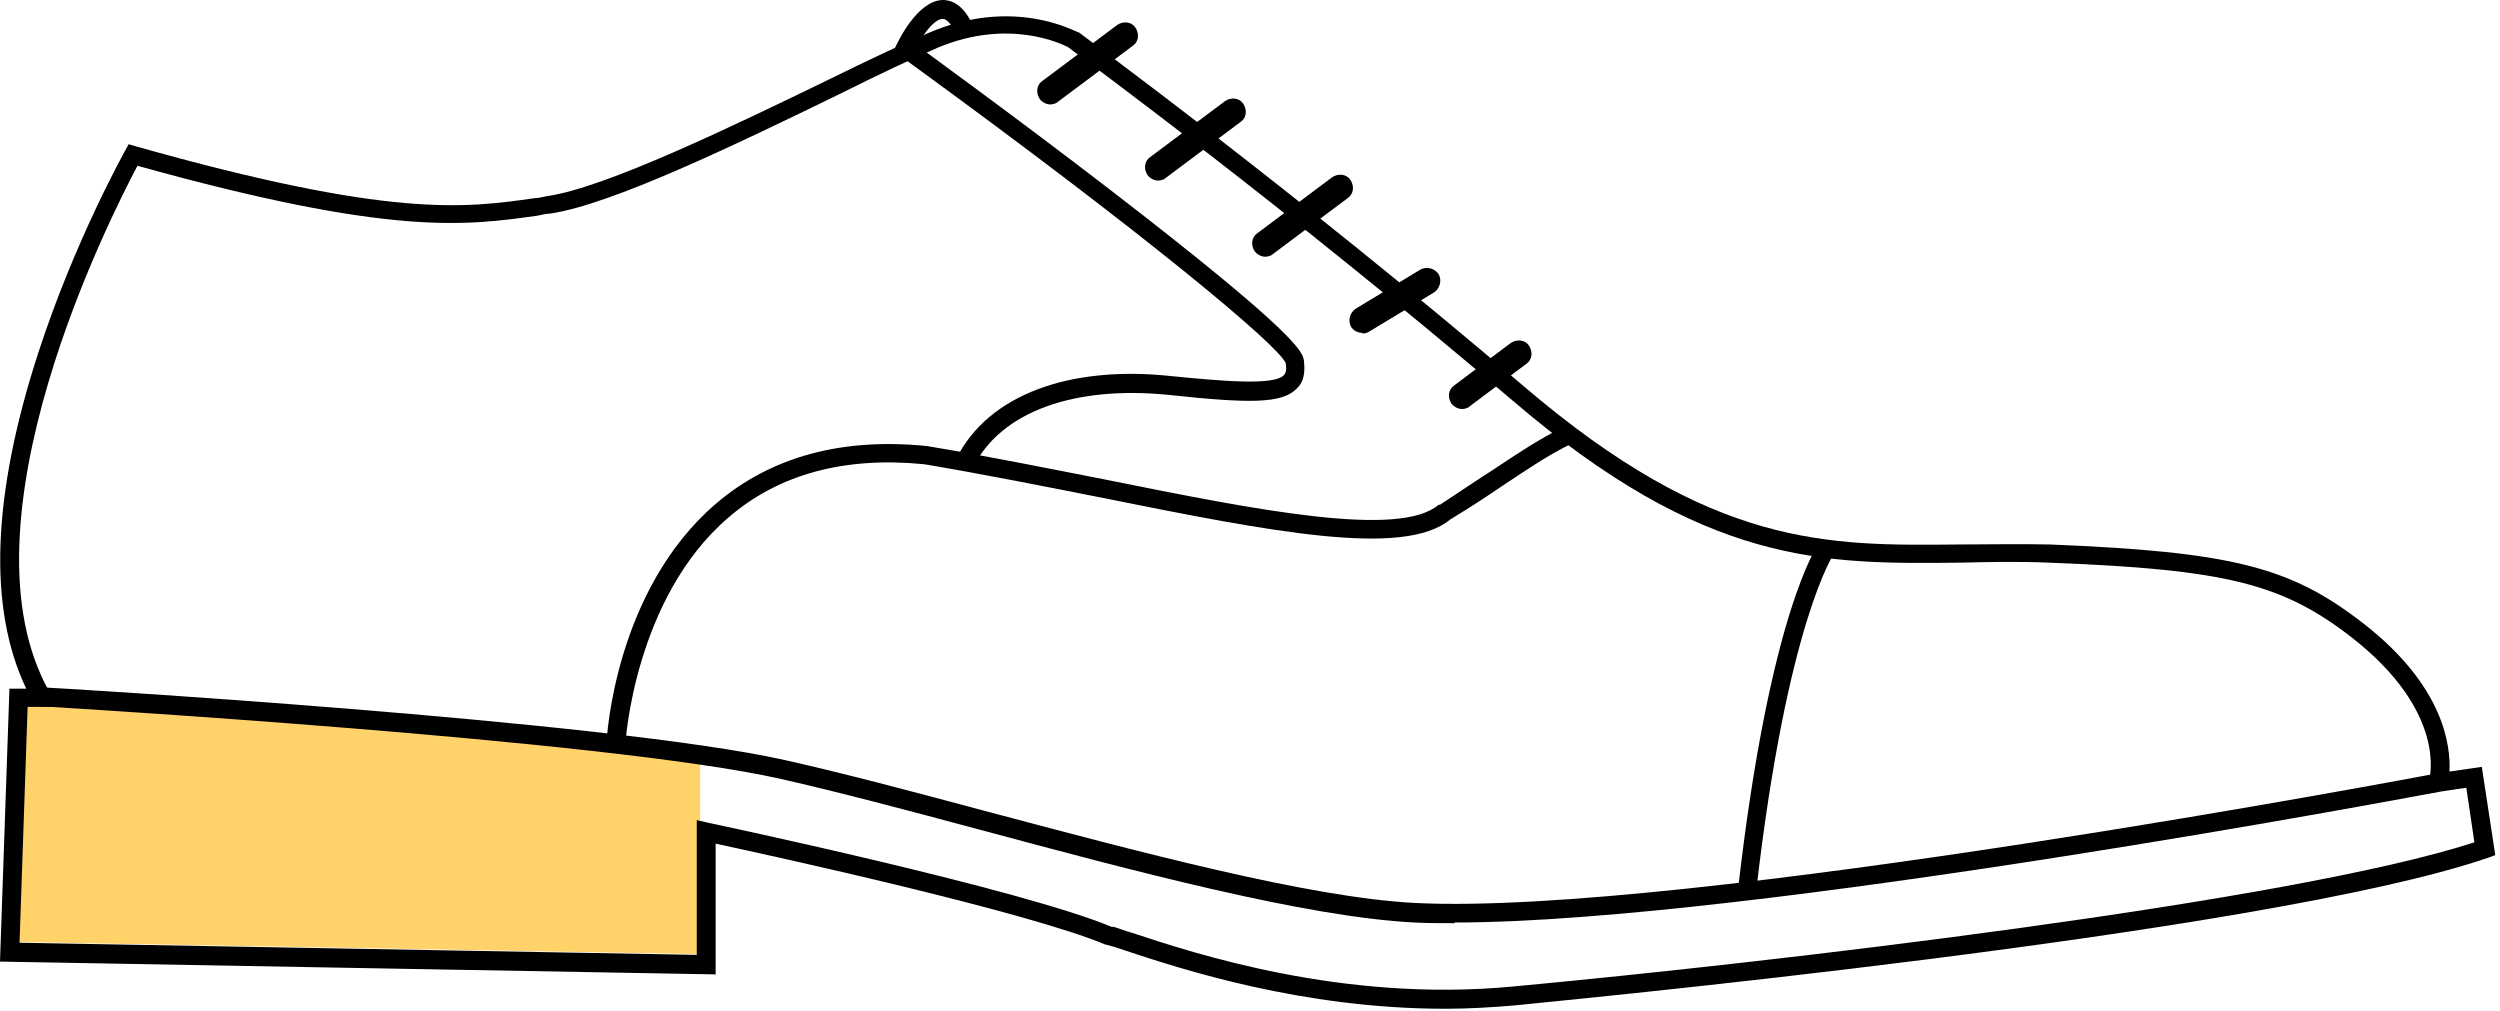<?xml version="1.0" encoding="UTF-8"?>
<svg xmlns="http://www.w3.org/2000/svg" width="371" height="150" viewBox="0 0 371 150" fill="none">
  <path d="M103.9 141.6L2.5 139.8L3.2 103.5L103.9 111.8V141.6Z" fill="#FFD369"></path>
  <path d="M214.5 149.7C193.2 149.7 175.3 143.8 167.1 141.1C166 140.7 165 140.4 164.2 140.2H164.1C152.5 135.3 114.6 127 106.2 125.2V144.6L0 142.7L1.4 102.2H3.9C-1.8 90.3 -1.2 73.5 5.7 52.3C11.1 35.7 18.5 22.5 18.6 22.3L19.1 21.4L20.1 21.7C58 32.4 68.9 30.9 79.4 29.4C80 29.4 80.6 29.2 81.2 29.1C89.8 27.9 109 18.6 123 11.8C129.1 8.8 134.4 6.3 138 4.8C150.5 -0.5 159.6 4.7 160 4.8H160.1C160.4 5.1 191.9 28.1 226.1 57.3C254.2 81.3 271.1 81 290.8 80.8C295.1 80.8 299.5 80.7 304.2 80.8C331.2 81.9 339.9 84.1 350.7 92.5C362.7 101.8 363.7 110.7 363.5 114.5L368.3 113.8L370.3 126.9L369.2 127.3C336 138.7 229.3 148.7 224.8 149.2C221.3 149.5 217.8 149.7 214.5 149.7ZM165.1 137.5C165.9 137.7 166.8 138.1 167.9 138.4C177.3 141.5 199.3 148.8 224.5 146.4C262.2 142.9 339.8 133.9 367.2 125L366 116.9L359.9 117.8L360.5 115.7C360.6 115.3 363.1 105.6 349 94.6C338.7 86.6 330.3 84.5 304.1 83.5C299.5 83.3 295.1 83.4 290.8 83.5C270.6 83.7 253.1 84 224.3 59.3C190.9 30.8 160.2 8.3 158.5 7C157.7 6.6 149.8 2.6 139.1 7.1C135.6 8.6 130.3 11.1 124.3 14.1C109.3 21.4 90.7 30.4 81.6 31.7C81 31.7 80.4 31.9 79.8 32C69.1 33.5 58.1 35.1 20.4 24.6C16.6 31.8 -6.9 77.7 7.4 102.8L8.6 104.9H4.1L2.9 139.9L103.4 141.7V121.7L105.1 122.1C107 122.5 151.8 132 165.1 137.6V137.5Z" fill="black"></path>
  <path d="M215.9 137C213.8 137 211.8 137 209.9 136.9C193.8 136.1 168 129.2 145.3 123.1C134.5 120.2 124.3 117.5 115.9 115.6C89.8 109.7 6.9 104.9 6 104.8L6.2 102C7 102 90.2 106.9 116.5 112.8C125 114.7 135.2 117.4 146 120.3C168.6 126.3 194.2 133.2 210 134C249.8 136 360.4 115 361.5 114.8L362 117.5C360.9 117.7 259.9 136.9 215.8 136.9L215.9 137Z" fill="black"></path>
  <path d="M260.6 132.5L257.9 132.2C262.6 90.9 269.7 80.9 270 80.5L272.2 82.1C272.2 82.1 265.2 92.2 260.6 132.4V132.5Z" fill="black"></path>
  <path d="M92.8 110.5H90C90 109.4 91.3 87.5 106.3 74.7C114.4 67.8 124.9 64.9 137.6 66.2C146.6 67.7 155.5 69.5 164.2 71.2C186.5 75.7 207.7 79.9 213.5 74.9H213.7C216.9 72.8 219.4 71.1 221.6 69.7C225.5 67.1 228.2 65.3 232.3 63.2L233.5 65.7C229.6 67.6 226.9 69.5 223.1 72C220.9 73.5 218.5 75.1 215.2 77.1C208.3 82.8 188.6 78.9 163.7 73.9C155.1 72.2 146.1 70.4 137.2 68.9C125.3 67.7 115.5 70.4 108.1 76.8C94.1 88.8 92.8 110.3 92.8 110.5Z" fill="black"></path>
  <path d="M135.2 8.5L132.7 7.4C133.2 6.2 136.1 0.1 139.9 0C141.7 0 143.2 1.2 144.4 3.8L141.9 5C141.2 3.6 140.5 2.8 139.9 2.8C138.4 2.8 136.2 6.2 135.2 8.5Z" fill="black"></path>
  <path d="M144.5 69.2L142 67.9C146.7 58.7 158.5 54.2 173.7 55.8C181.7 56.6 189 57.2 190.5 55.7C190.7 55.5 191 55.1 190.8 53.9C189.8 51.3 169.9 34.7 134.7 9.1L136.3 6.9C136.4 7 150.5 17.2 164.4 27.9C193 49.9 193.3 52.3 193.5 53.5C193.7 55.3 193.5 56.7 192.4 57.7C190.2 59.9 185.5 59.9 173.4 58.6C159.4 57.2 148.6 61.1 144.5 69.2Z" fill="black"></path>
  <path d="M155.9 15.5C155.3 15.5 154.7 15.2 154.3 14.7C153.7 13.8 153.8 12.6 154.7 12L165.8 3.7C166.7 3.1 167.9 3.2 168.5 4.1C169.1 5 169 6.2 168.1 6.8L157 15.1C156.7 15.4 156.2 15.5 155.8 15.5H155.9Z" fill="black"></path>
  <path d="M171.9 26.8C171.3 26.8 170.7 26.5 170.3 26C169.7 25.1 169.8 23.9 170.7 23.3L181.8 15C182.7 14.4 183.9 14.5 184.5 15.4C185.1 16.3 185 17.5 184.1 18.1L173 26.4C172.7 26.7 172.2 26.8 171.8 26.8H171.9Z" fill="black"></path>
  <path d="M187.8 38.1C187.2 38.1 186.6 37.8 186.2 37.3C185.6 36.4 185.7 35.2 186.6 34.6L197.7 26.3C198.6 25.7 199.8 25.8 200.4 26.7C201 27.6 200.9 28.8 200 29.4L188.9 37.7C188.6 38 188.1 38.1 187.7 38.1H187.8Z" fill="black"></path>
  <path d="M202.2 49.4C201.5 49.4 200.9 49.1 200.5 48.5C200 47.6 200.3 46.4 201.2 45.8L210.8 40C211.7 39.5 212.9 39.8 213.5 40.7C214 41.6 213.7 42.8 212.8 43.4L203.2 49.2C202.9 49.4 202.5 49.5 202.2 49.5V49.4Z" fill="black"></path>
  <path d="M217 60.7C216.4 60.7 215.8 60.4 215.4 59.9C214.8 59 214.9 57.8 215.8 57.2L224.2 50.9C225.1 50.3 226.3 50.4 226.9 51.3C227.5 52.2 227.4 53.4 226.5 54L218.1 60.3C217.8 60.6 217.3 60.7 216.9 60.7H217Z" fill="black"></path>
</svg>
